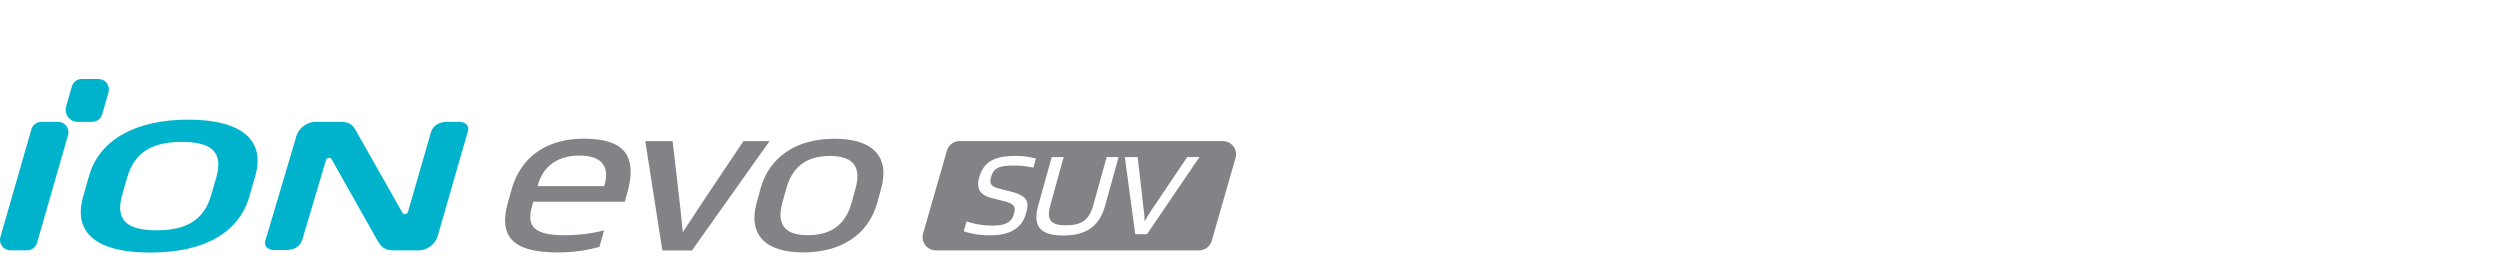 <svg xmlns="http://www.w3.org/2000/svg" xmlns:xlink="http://www.w3.org/1999/xlink" width="496" height="52" viewBox="0 0 496 52">
  <defs>
    <clipPath id="clip-path">
      <rect id="사각형_13336" data-name="사각형 13336" width="496" height="52" transform="translate(320.442 855.18)" fill="none" stroke="#707070" stroke-width="1"/>
    </clipPath>
  </defs>
  <g id="bi_Ventus_Ion_evo_SUV" data-name="bi_Ventus Ion evo SUV" transform="translate(-320.442 -855.18)" clip-path="url(#clip-path)">
    <g id="그룹_12792" data-name="그룹 12792" transform="translate(120.236 612.567)">
      <g id="그룹_12789" data-name="그룹 12789" transform="translate(300.421 270.14)">
        <path id="패스_56229" data-name="패스 56229" d="M290.891,278.7h-18.15l-.238.865c-.969,3.5-.278,5.775,6.326,5.775a32.281,32.281,0,0,0,7.942-.945l-.9,3.262a30.146,30.146,0,0,1-8.181,1.1c-8.9,0-11.894-2.985-9.991-9.861l.675-2.437c2-7.229,7.681-10.255,14.335-10.256,7.24,0,10.925,2.591,8.686,10.687Zm-4.081-3.1.076-.274c.891-3.222-.114-5.775-5.055-5.775-4.7,0-7.262,2.555-8.154,5.777l-.076.274Z" transform="translate(-267.149 -266.204)" fill="#818386"/>
        <path id="패스_56230" data-name="패스 56230" d="M294.984,288.213h-5.871l-3.389-21.689h5.43l1.537,13.359c.157,1.376.255,2.789.478,4.636h.049c1.244-1.847,2.126-3.26,3.043-4.638l8.933-13.359,5.186,0Z" transform="translate(-257.917 -266.049)" fill="#818386"/>
        <path id="패스_56231" data-name="패스 56231" d="M324.572,278.857c-1.752,6.326-7.1,9.9-14.728,9.9-7.582,0-10.946-3.575-9.2-9.9l.762-2.75c1.75-6.326,7.094-9.9,14.677-9.9,7.632,0,11,3.573,9.246,9.9Zm-4.328-2.752c1.295-4.675-.8-6.482-5.1-6.482-4.256,0-7.349,1.808-8.644,6.484l-.76,2.751c-1.295,4.677.8,6.484,5.054,6.484,4.305,0,7.4-1.808,8.693-6.485Z" transform="translate(-250.725 -266.206)" fill="#818386"/>
      </g>
      <g id="그룹_12790" data-name="그룹 12790" transform="translate(200.206 258.29)">
        <path id="패스_56232" data-name="패스 56232" d="M273.5,263.967h-1.909c-1.825,0-2.97.751-3.4,2.235l-4.5,15.606a.65.65,0,0,1-.521.46.585.585,0,0,1-.6-.286L253.7,266.317c-.865-1.564-1.3-2.35-3.542-2.35h-4.307a4.171,4.171,0,0,0-4.461,3.37l-5.927,19.96a1.666,1.666,0,0,0,.087,1.476,2.365,2.365,0,0,0,1.957.62h1.916c1.795,0,2.924-.753,3.355-2.235l4.642-15.594a.633.633,0,0,1,.615-.461.581.581,0,0,1,.509.293L257.5,287.28c.75,1.262,1.292,2.175,3.385,2.175h4.433a4.148,4.148,0,0,0,4.422-3.371l5.77-20.02a1.671,1.671,0,0,0-.1-1.479A2.3,2.3,0,0,0,273.5,263.967Z" transform="translate(-182.743 -255.468)" fill="#00b3cd"/>
        <path id="패스_56233" data-name="패스 56233" d="M205.571,289.455h-3.293a2.072,2.072,0,0,1-1.991-2.642l6.142-21.346a2.072,2.072,0,0,1,1.991-1.5h3.293a2.07,2.07,0,0,1,1.991,2.641l-6.142,21.347A2.073,2.073,0,0,1,205.571,289.455Z" transform="translate(-200.206 -255.468)" fill="#00b3cd"/>
        <path id="패스_56234" data-name="패스 56234" d="M214.165,266.786h-2.87A2.387,2.387,0,0,1,209,263.742l1.133-3.952a2.07,2.07,0,0,1,1.99-1.5h3.29a2.07,2.07,0,0,1,1.99,2.639l-1.249,4.358A2.069,2.069,0,0,1,214.165,266.786Z" transform="translate(-195.881 -258.29)" fill="#00b3cd"/>
        <path id="패스_56235" data-name="패스 56235" d="M244.368,278.9c-2.1,7.34-9.171,11.147-19.684,11.147s-15.4-3.807-13.292-11.147l1.169-4.079c2.094-7.305,9.466-11.147,19.684-11.147s15.388,3.841,13.292,11.147Zm-6.57-3.772c1.433-5-.945-7.036-6.819-7.036s-9.421,2.04-10.853,7.036l-.994,3.466c-1.443,5.03.945,7.036,6.819,7.036s9.412-2.006,10.853-7.036Z" transform="translate(-194.885 -255.616)" fill="#00b3cd"/>
      </g>
      <g id="그룹_12791" data-name="그룹 12791" transform="translate(383.244 270.603)">
        <path id="패스_56236" data-name="패스 56236" d="M382.049,266.515H329.836a2.643,2.643,0,0,0-2.53,1.9l-4.728,16.442a2.625,2.625,0,0,0,2.53,3.344h52.207a2.628,2.628,0,0,0,2.53-1.9l4.726-16.44A2.623,2.623,0,0,0,382.049,266.515Zm-37.594,5.272a16.907,16.907,0,0,0-3.94-.412c-3.168,0-3.99.653-4.457,2.332-.368,1.346.042,1.856,1.786,2.281l1.885.475c3.769.936,3.891,2.162,3.295,4.329-.7,2.509-2.536,4.409-7.079,4.409a15.666,15.666,0,0,1-5.293-.793l.546-1.964a15.623,15.623,0,0,0,5.193.837c2.885,0,3.82-.915,4.217-2.346.383-1.368.213-1.942-2.1-2.53l-1.906-.475c-2.623-.63-3.572-1.737-2.885-4.223.78-2.8,2.729-4.231,6.867-4.231a14.851,14.851,0,0,1,4.38.509Zm14.238,7.533c-1.127,4.067-3.707,5.924-8.313,5.924-4.585,0-6.094-1.835-4.961-5.924l2.68-9.638h2.367l-2.636,9.516c-.85,3.061.184,4.025,3.111,4.025,3.033-.008,4.563-.964,5.413-4.025L359,269.683h2.367Zm8.3,5.675h-2.325L362.6,269.683h2.551l1.1,9.68a25.505,25.505,0,0,1,.284,3.126,32.664,32.664,0,0,1,1.927-3.126l6.527-9.68,2.431-.008Z" transform="translate(-322.475 -266.515)" fill="#818386"/>
      </g>
    </g>
  </g>
</svg>
